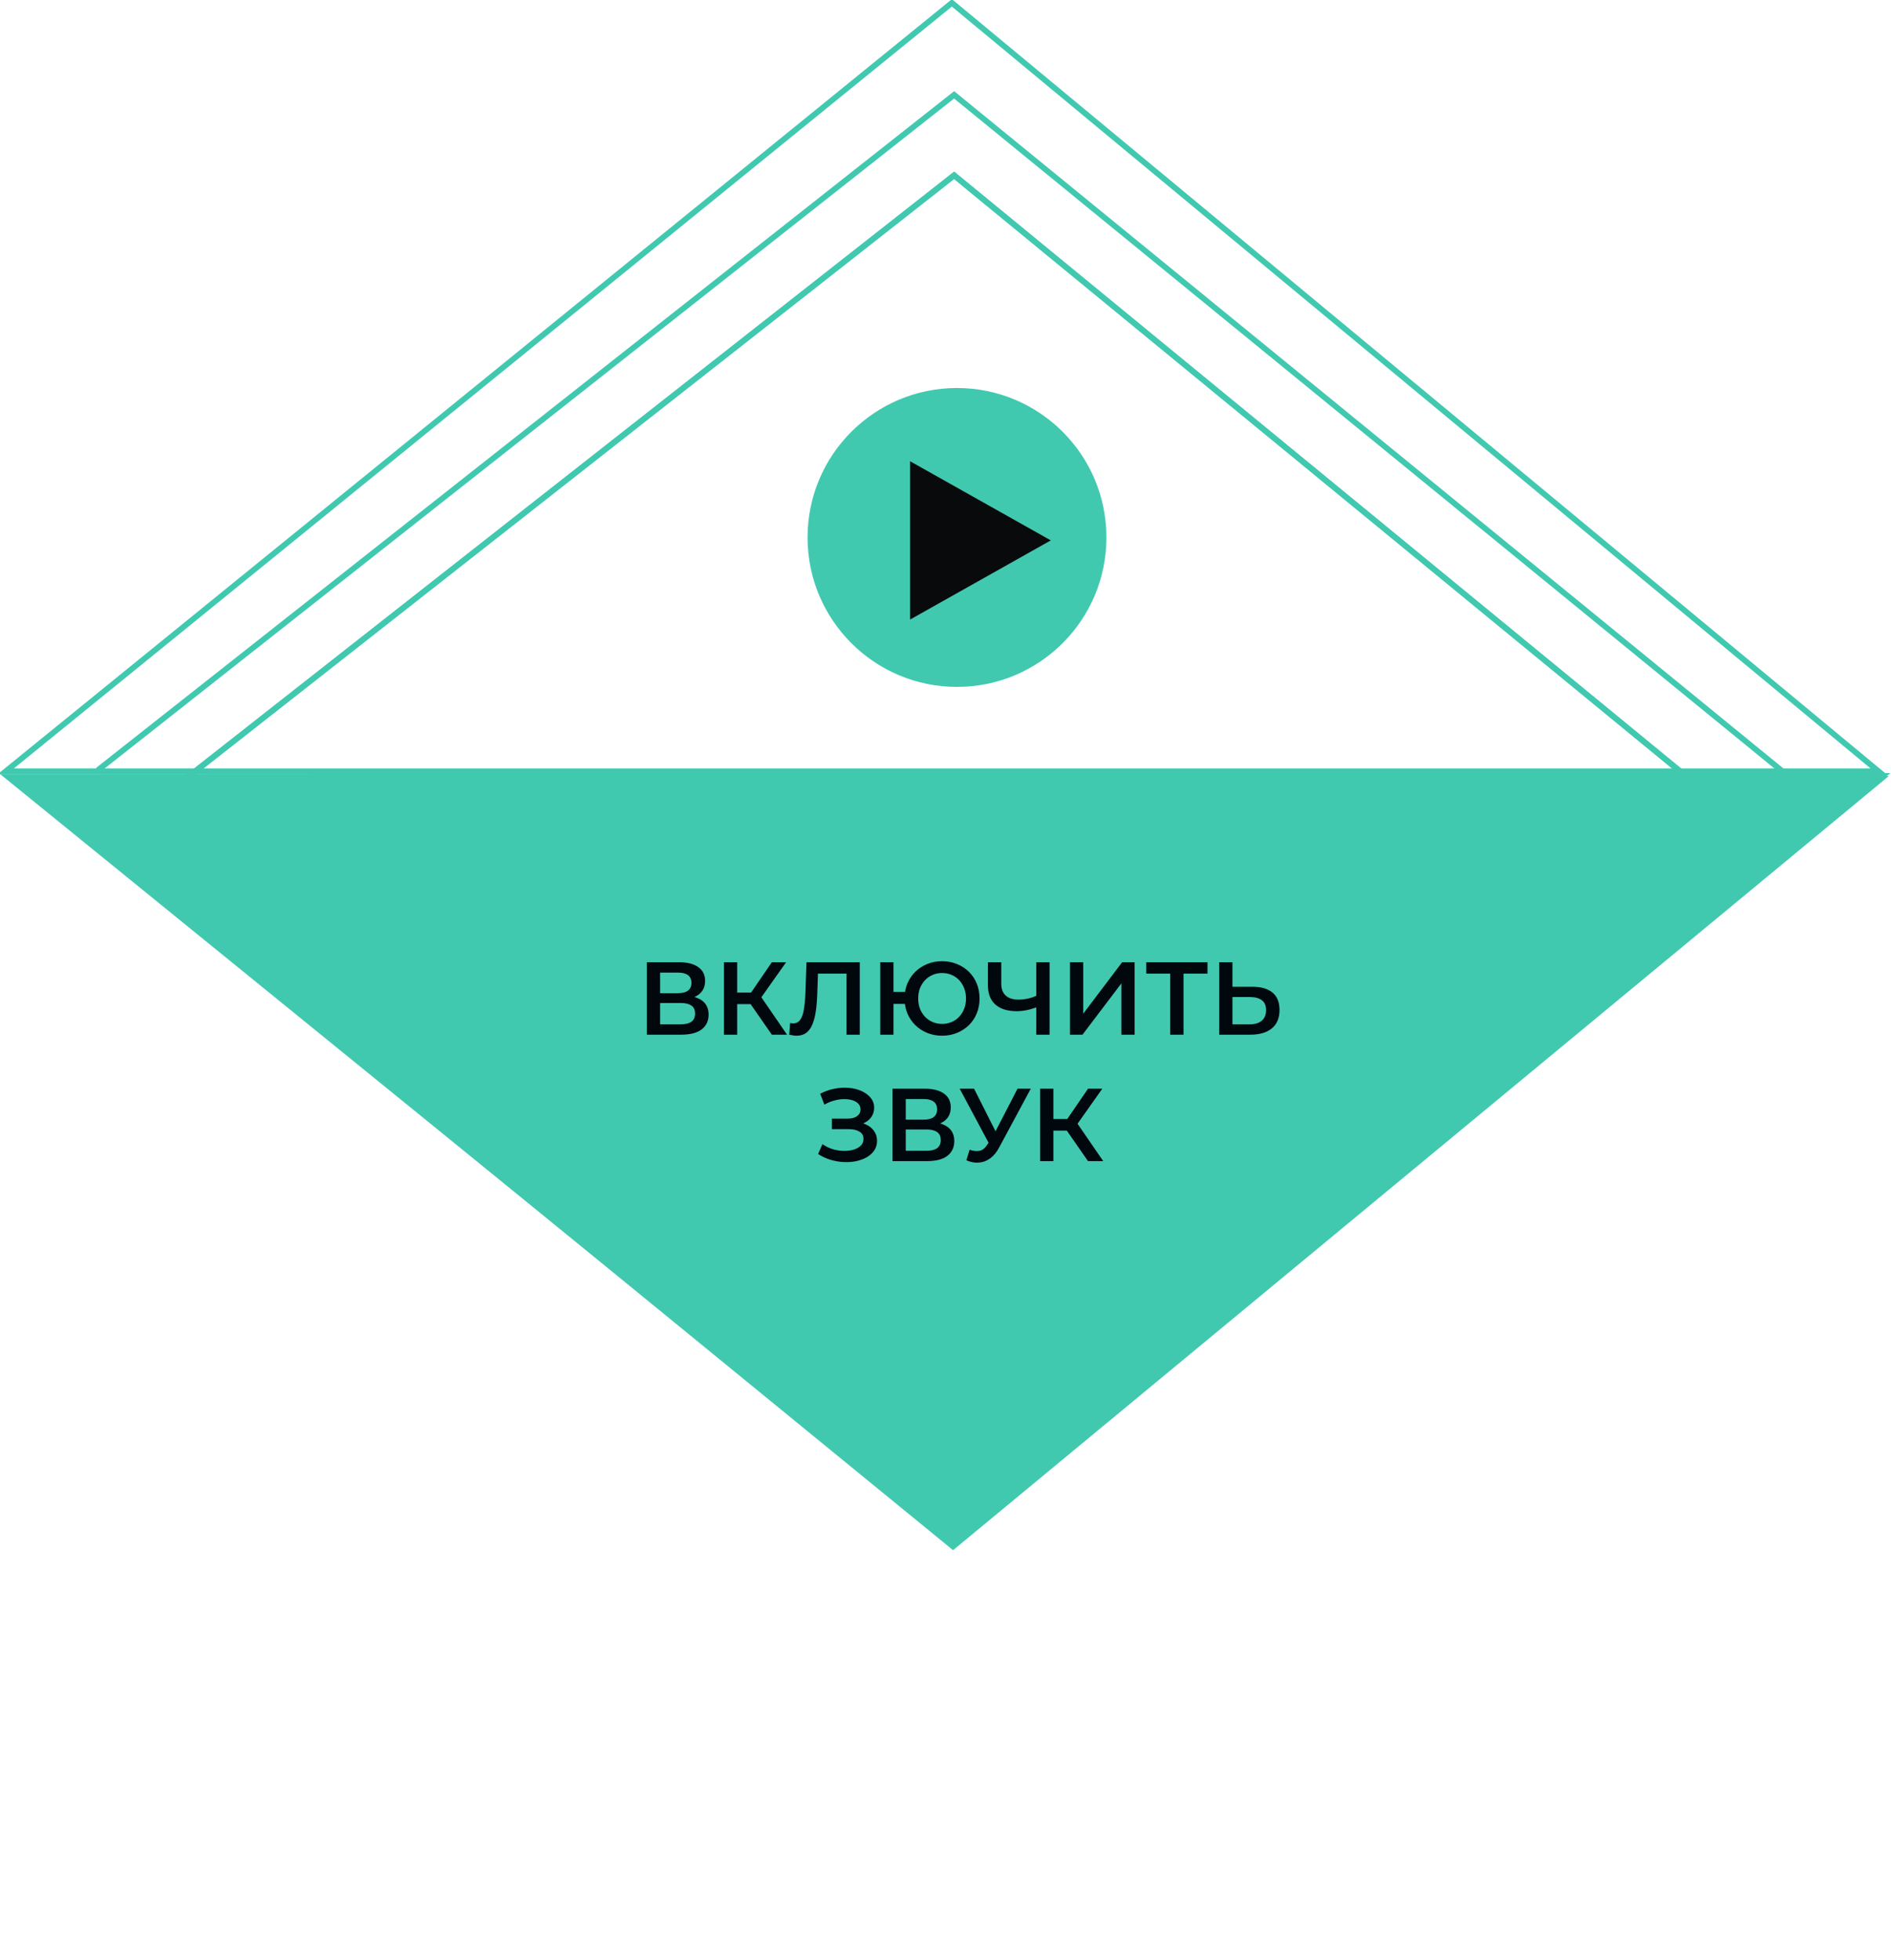 <?xml version="1.0" encoding="UTF-8"?> <svg xmlns="http://www.w3.org/2000/svg" width="329" height="341" viewBox="0 0 329 341" fill="none"> <g clip-path="url(#clip0_866_49)"> <path d="M1 135H328.635L165.819 269.682L1 135Z" fill="#41C9B0"></path> <path d="M165.816 268.693L1.418 135.157L327.5 135L165.816 268.693Z" stroke="#41C9B0"></path> <path d="M165.609 0.5L326.827 134.182H1L165.609 0.5Z" stroke="#41C9B0"></path> <path d="M300 140.5L166 30.5L31 136.5" stroke="#41C9B0"></path> <path d="M300 140.5L166 30.5L31 136.5" stroke="#41C9B0"></path> <path d="M310.5 134.5L166 16.5L17 134" stroke="#41C9B0"></path> <path d="M166.5 119C180.583 119 192 107.583 192 93.5C192 79.417 180.583 68 166.5 68C152.417 68 141 79.417 141 93.5C141 107.583 152.417 119 166.5 119Z" fill="#41C9B0" stroke="#41C9B0"></path> <path d="M182.82 94.01L158.34 107.78V80.24L182.82 94.01Z" fill="#090A0B"></path> <path d="M112.541 180V167.4H118.175C119.591 167.4 120.695 167.682 121.487 168.246C122.279 168.798 122.675 169.596 122.675 170.64C122.675 171.672 122.297 172.47 121.541 173.034C120.785 173.586 119.789 173.862 118.553 173.862L118.877 173.214C120.281 173.214 121.367 173.496 122.135 174.06C122.903 174.624 123.287 175.44 123.287 176.508C123.287 177.6 122.885 178.458 122.081 179.082C121.277 179.694 120.089 180 118.517 180H112.541ZM114.845 178.2H118.445C119.261 178.2 119.879 178.05 120.299 177.75C120.719 177.438 120.929 176.964 120.929 176.328C120.929 175.692 120.719 175.23 120.299 174.942C119.879 174.642 119.261 174.492 118.445 174.492H114.845V178.2ZM114.845 172.782H117.977C118.733 172.782 119.309 172.632 119.705 172.332C120.101 172.02 120.299 171.576 120.299 171C120.299 170.4 120.101 169.95 119.705 169.65C119.309 169.35 118.733 169.2 117.977 169.2H114.845V172.782ZM134.286 180L130.02 173.862L131.91 172.692L136.932 180H134.286ZM125.952 180V167.4H128.256V180H125.952ZM127.554 174.69V172.674H131.802V174.69H127.554ZM132.126 173.97L129.984 173.682L134.286 167.4H136.77L132.126 173.97ZM138.586 180.18C138.382 180.18 138.178 180.162 137.974 180.126C137.77 180.09 137.548 180.048 137.308 180L137.47 177.966C137.638 178.014 137.818 178.038 138.01 178.038C138.514 178.038 138.916 177.834 139.216 177.426C139.516 177.006 139.732 176.394 139.864 175.59C139.996 174.786 140.086 173.796 140.134 172.62L140.314 167.4H149.584V180H147.28V168.804L147.82 169.38H141.826L142.33 168.786L142.204 172.53C142.168 173.778 142.084 174.876 141.952 175.824C141.82 176.772 141.616 177.57 141.34 178.218C141.076 178.854 140.722 179.34 140.278 179.676C139.834 180.012 139.27 180.18 138.586 180.18ZM153.146 180V167.4H155.45V172.566H158.708V174.654H155.45V180H153.146ZM163.91 180.18C162.974 180.18 162.11 180.018 161.318 179.694C160.526 179.37 159.836 178.92 159.248 178.344C158.66 177.768 158.198 177.084 157.862 176.292C157.538 175.5 157.376 174.636 157.376 173.7C157.376 172.764 157.538 171.9 157.862 171.108C158.198 170.316 158.66 169.632 159.248 169.056C159.836 168.48 160.526 168.03 161.318 167.706C162.11 167.382 162.974 167.22 163.91 167.22C164.834 167.22 165.692 167.382 166.484 167.706C167.288 168.03 167.984 168.48 168.572 169.056C169.16 169.632 169.616 170.316 169.94 171.108C170.264 171.9 170.426 172.764 170.426 173.7C170.426 174.636 170.264 175.5 169.94 176.292C169.616 177.084 169.16 177.768 168.572 178.344C167.984 178.92 167.288 179.37 166.484 179.694C165.692 180.018 164.834 180.18 163.91 180.18ZM163.91 178.128C164.498 178.128 165.044 178.02 165.548 177.804C166.064 177.588 166.508 177.282 166.88 176.886C167.252 176.49 167.54 176.028 167.744 175.5C167.96 174.96 168.068 174.36 168.068 173.7C168.068 173.04 167.96 172.446 167.744 171.918C167.54 171.378 167.252 170.91 166.88 170.514C166.508 170.118 166.064 169.812 165.548 169.596C165.044 169.38 164.498 169.272 163.91 169.272C163.322 169.272 162.776 169.38 162.272 169.596C161.768 169.812 161.324 170.118 160.94 170.514C160.568 170.91 160.274 171.378 160.058 171.918C159.854 172.446 159.752 173.04 159.752 173.7C159.752 174.36 159.854 174.96 160.058 175.5C160.274 176.028 160.568 176.49 160.94 176.886C161.324 177.282 161.768 177.588 162.272 177.804C162.776 178.02 163.322 178.128 163.91 178.128ZM180.647 175.104C179.987 175.38 179.345 175.584 178.721 175.716C178.097 175.848 177.491 175.914 176.903 175.914C175.295 175.914 174.053 175.53 173.177 174.762C172.313 173.982 171.881 172.866 171.881 171.414V167.4H174.203V171.162C174.203 172.05 174.461 172.728 174.977 173.196C175.493 173.664 176.231 173.898 177.191 173.898C177.767 173.898 178.343 173.832 178.919 173.7C179.507 173.568 180.071 173.364 180.611 173.088L180.647 175.104ZM180.287 180V167.4H182.609V180H180.287ZM186.158 180V167.4H188.462V176.346L195.23 167.4H197.408V180H195.104V171.072L188.336 180H186.158ZM203.587 180V168.804L204.145 169.38H199.429V167.4H210.085V169.38H205.369L205.909 168.804V180H203.587ZM217.917 171.666C219.417 171.666 220.575 172.002 221.391 172.674C222.207 173.346 222.615 174.354 222.615 175.698C222.615 177.114 222.165 178.188 221.265 178.92C220.377 179.64 219.135 180 217.539 180H212.121V167.4H214.425V171.666H217.917ZM217.431 178.2C218.331 178.2 219.027 177.99 219.519 177.57C220.023 177.15 220.275 176.538 220.275 175.734C220.275 174.942 220.029 174.366 219.537 174.006C219.045 173.634 218.343 173.448 217.431 173.448H214.425V178.2H217.431ZM142.333 200.758L143.089 199.048C143.629 199.42 144.217 199.708 144.853 199.912C145.501 200.104 146.143 200.206 146.779 200.218C147.415 200.23 147.991 200.158 148.507 200.002C149.035 199.846 149.455 199.612 149.767 199.3C150.079 198.988 150.235 198.598 150.235 198.13C150.235 197.566 150.001 197.146 149.533 196.87C149.077 196.582 148.453 196.438 147.661 196.438H144.727V194.602H147.481C148.189 194.602 148.735 194.458 149.119 194.17C149.515 193.882 149.713 193.492 149.713 193C149.713 192.592 149.581 192.256 149.317 191.992C149.065 191.728 148.717 191.53 148.273 191.398C147.841 191.266 147.349 191.206 146.797 191.218C146.257 191.218 145.693 191.302 145.105 191.47C144.517 191.626 143.959 191.86 143.431 192.172L142.693 190.282C143.485 189.862 144.313 189.568 145.177 189.4C146.053 189.232 146.899 189.184 147.715 189.256C148.531 189.328 149.263 189.514 149.911 189.814C150.571 190.114 151.099 190.51 151.495 191.002C151.891 191.482 152.089 192.052 152.089 192.712C152.089 193.312 151.927 193.846 151.603 194.314C151.291 194.77 150.859 195.124 150.307 195.376C149.755 195.628 149.113 195.754 148.381 195.754L148.471 195.178C149.299 195.178 150.019 195.322 150.631 195.61C151.255 195.886 151.735 196.27 152.071 196.762C152.419 197.254 152.593 197.824 152.593 198.472C152.593 199.084 152.437 199.63 152.125 200.11C151.813 200.578 151.387 200.974 150.847 201.298C150.307 201.61 149.689 201.844 148.993 202C148.297 202.144 147.565 202.198 146.797 202.162C146.029 202.126 145.261 201.994 144.493 201.766C143.737 201.538 143.017 201.202 142.333 200.758ZM155.282 202V189.4H160.916C162.332 189.4 163.436 189.682 164.228 190.246C165.02 190.798 165.416 191.596 165.416 192.64C165.416 193.672 165.038 194.47 164.282 195.034C163.526 195.586 162.53 195.862 161.294 195.862L161.618 195.214C163.022 195.214 164.108 195.496 164.876 196.06C165.644 196.624 166.028 197.44 166.028 198.508C166.028 199.6 165.626 200.458 164.822 201.082C164.018 201.694 162.83 202 161.258 202H155.282ZM157.586 200.2H161.186C162.002 200.2 162.62 200.05 163.04 199.75C163.46 199.438 163.67 198.964 163.67 198.328C163.67 197.692 163.46 197.23 163.04 196.942C162.62 196.642 162.002 196.492 161.186 196.492H157.586V200.2ZM157.586 194.782H160.718C161.474 194.782 162.05 194.632 162.446 194.332C162.842 194.02 163.04 193.576 163.04 193C163.04 192.4 162.842 191.95 162.446 191.65C162.05 191.35 161.474 191.2 160.718 191.2H157.586V194.782ZM168.698 200.02C169.358 200.248 169.94 200.308 170.444 200.2C170.948 200.092 171.398 199.726 171.794 199.102L172.406 198.148L172.64 197.896L177.032 189.4H179.336L173.864 199.57C173.42 200.422 172.892 201.07 172.28 201.514C171.668 201.958 171.008 202.204 170.3 202.252C169.604 202.312 168.878 202.18 168.122 201.856L168.698 200.02ZM172.586 199.912L166.97 189.4H169.472L173.864 198.112L172.586 199.912ZM189.297 202L185.031 195.862L186.921 194.692L191.943 202H189.297ZM180.963 202V189.4H183.267V202H180.963ZM182.565 196.69V194.674H186.813V196.69H182.565ZM187.137 195.97L184.995 195.682L189.297 189.4H191.781L187.137 195.97Z" fill="#00080E"></path> </g> <defs> <clipPath id="clip0_866_49"> <rect width="329" height="341" fill="white"></rect> </clipPath> </defs> </svg> 